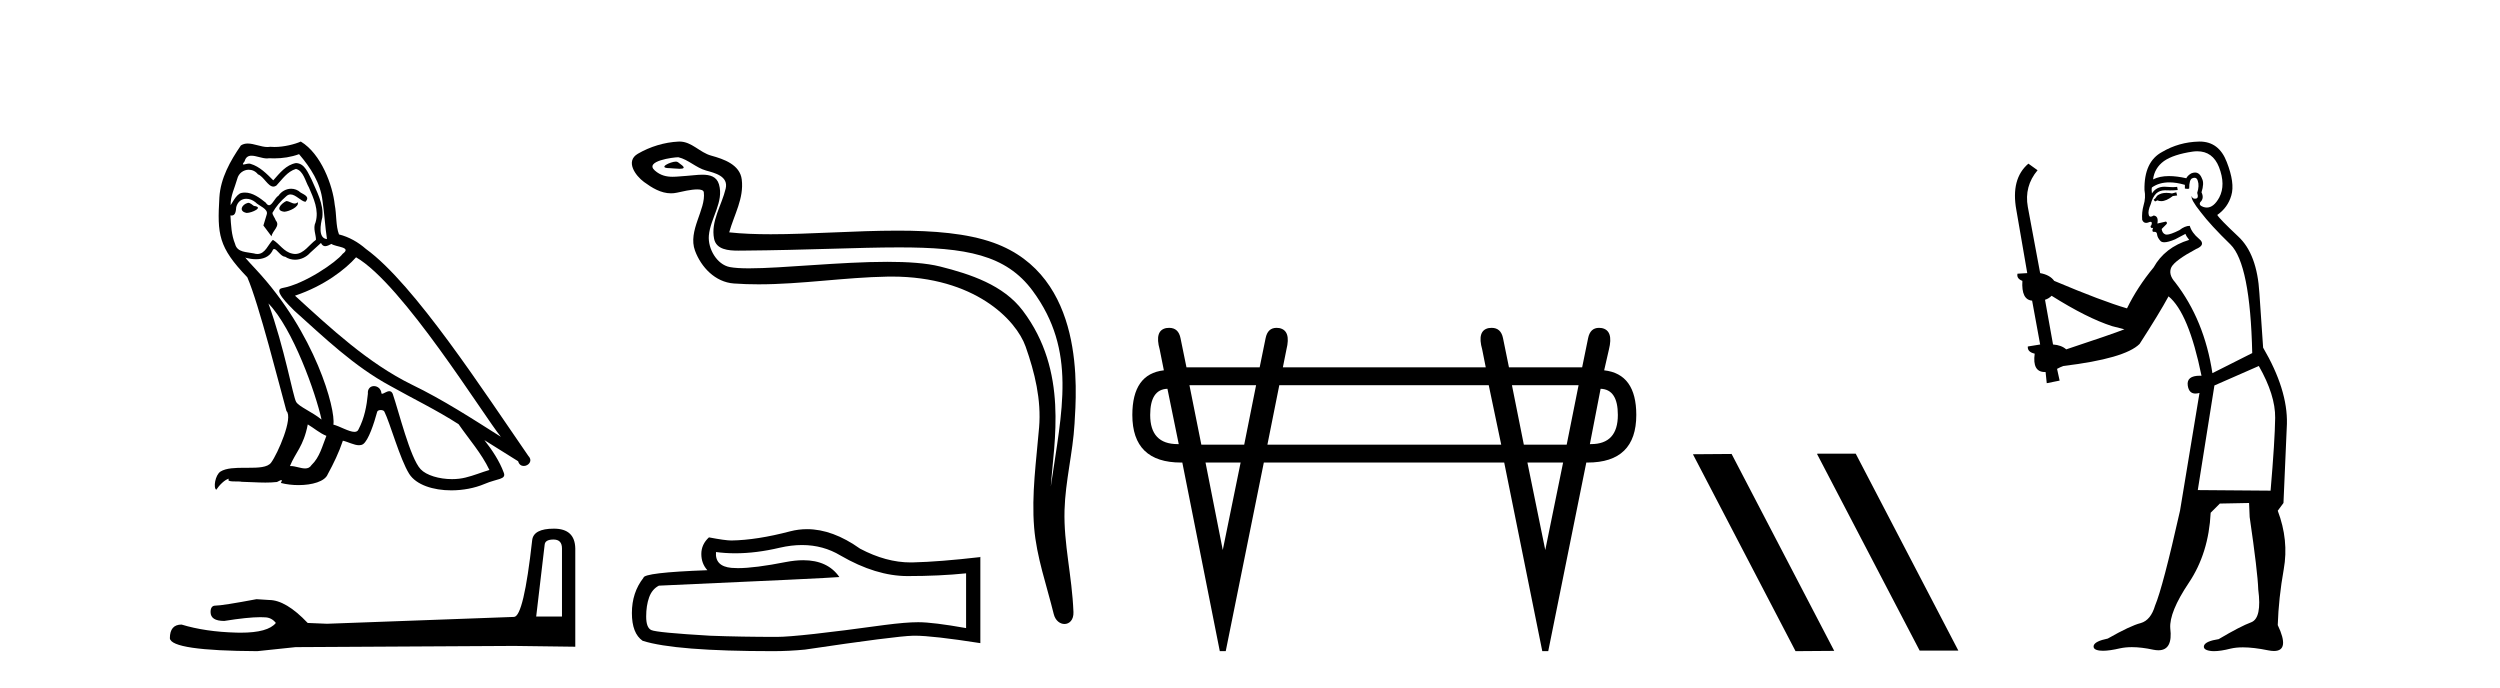<?xml version='1.0' encoding='UTF-8' standalone='yes'?><svg xmlns='http://www.w3.org/2000/svg' xmlns:xlink='http://www.w3.org/1999/xlink' width='149.0' height='41.0' ><path d='M 17.061 11.984 C 16.749 12.134 16.368 12.55 16.946 12.62 C 17.223 12.608 17.859 12.319 17.743 12.053 L 17.743 12.053 C 17.683 12.11 17.622 12.131 17.561 12.131 C 17.397 12.131 17.229 11.984 17.061 11.984 ZM 14.785 12.088 C 14.404 12.18 14.207 12.596 14.693 12.689 C 14.7 12.69 14.709 12.69 14.718 12.69 C 14.997 12.69 15.759 12.351 15.132 12.273 C 15.028 12.204 14.924 12.088 14.785 12.088 ZM 17.824 9.188 C 18.506 9.985 19.106 10.909 19.222 11.973 C 19.338 12.735 19.372 13.498 19.488 14.249 C 18.945 14.203 19.106 13.359 19.21 12.955 C 19.303 12.157 18.875 11.418 18.575 10.713 C 18.367 10.332 18.171 9.731 17.639 9.719 C 17.05 9.823 16.668 10.32 16.287 10.748 C 15.894 10.355 15.478 9.927 14.935 9.766 C 14.907 9.755 14.875 9.751 14.841 9.751 C 14.72 9.751 14.577 9.805 14.512 9.805 C 14.455 9.805 14.456 9.765 14.577 9.615 C 14.65 9.356 14.803 9.28 14.991 9.28 C 15.266 9.28 15.618 9.443 15.915 9.443 C 15.959 9.443 16.003 9.439 16.044 9.431 C 16.142 9.436 16.24 9.439 16.338 9.439 C 16.843 9.439 17.35 9.362 17.824 9.188 ZM 17.639 10.066 C 18.09 10.182 18.194 10.805 18.413 11.175 C 18.69 11.822 19.026 12.527 18.806 13.255 C 18.633 13.602 18.852 14.041 18.829 14.295 C 18.444 14.566 18.105 15.137 17.594 15.137 C 17.538 15.137 17.48 15.13 17.419 15.115 C 16.911 15.011 16.657 14.526 16.264 14.295 C 15.98 14.569 15.811 15.138 15.343 15.138 C 15.278 15.138 15.208 15.128 15.132 15.104 C 14.704 15.011 14.138 15.058 14.011 14.538 C 13.791 14.006 13.768 13.417 13.734 12.839 L 13.734 12.839 C 13.759 12.844 13.782 12.846 13.804 12.846 C 14.038 12.846 14.059 12.575 14.08 12.342 C 14.17 12.004 14.412 11.847 14.681 11.847 C 14.863 11.847 15.057 11.918 15.224 12.053 C 15.421 12.273 16.021 12.446 15.894 12.793 C 15.836 13.001 15.767 13.22 15.698 13.44 L 16.183 14.087 C 16.229 13.752 16.726 13.475 16.437 13.14 C 16.391 12.989 16.218 12.793 16.241 12.677 C 16.449 12.308 16.726 11.984 17.05 11.707 C 17.137 11.622 17.226 11.588 17.315 11.588 C 17.624 11.588 17.936 11.994 18.205 12.03 C 18.471 11.741 18.182 11.626 17.916 11.476 C 17.752 11.32 17.553 11.249 17.354 11.249 C 17.065 11.249 16.777 11.4 16.599 11.661 C 16.38 11.792 16.227 12.231 16.034 12.231 C 15.973 12.231 15.909 12.187 15.836 12.076 C 15.484 11.794 15.061 11.477 14.598 11.477 C 14.53 11.477 14.462 11.484 14.392 11.499 C 14.065 11.566 13.771 12.228 13.746 12.228 C 13.746 12.228 13.745 12.228 13.745 12.227 C 13.734 11.684 13.988 11.198 14.138 10.667 C 14.222 10.318 14.521 10.116 14.826 10.116 C 15.026 10.116 15.228 10.202 15.374 10.39 C 15.718 10.517 15.97 11.122 16.294 11.122 C 16.351 11.122 16.41 11.103 16.472 11.06 C 16.83 10.678 17.119 10.228 17.639 10.066 ZM 15.998 18.085 C 17.466 19.599 18.818 23.435 19.164 25.006 C 18.598 24.544 17.824 24.243 17.651 23.955 C 17.466 23.654 16.957 20.731 15.998 18.085 ZM 21.221 15.335 C 23.994 16.929 28.824 24.775 29.852 26.034 C 28.119 24.937 26.409 23.827 24.549 22.926 C 21.937 21.644 19.707 19.564 17.581 17.623 C 19.338 17.033 20.597 16.04 21.221 15.335 ZM 18.344 25.295 C 18.714 25.514 19.049 25.815 19.453 25.977 C 19.21 26.577 19.06 27.248 18.563 27.721 C 18.47 27.871 18.337 27.919 18.185 27.919 C 17.922 27.919 17.603 27.777 17.336 27.777 C 17.317 27.777 17.299 27.778 17.281 27.779 C 17.604 26.97 18.09 26.612 18.344 25.295 ZM 19.13 14.48 C 19.199 14.625 19.289 14.672 19.384 14.672 C 19.508 14.672 19.642 14.59 19.753 14.538 C 20.031 14.734 20.99 14.711 20.424 15.127 C 20.065 15.612 18.151 16.936 16.821 17.169 C 16.247 17.27 17.211 18.177 17.523 18.501 C 19.326 20.118 21.094 21.829 23.255 22.996 C 24.606 23.758 26.028 24.44 27.333 25.283 C 27.957 26.185 28.697 27.017 29.17 28.01 C 28.697 28.149 28.235 28.345 27.749 28.461 C 27.493 28.526 27.216 28.556 26.938 28.556 C 26.175 28.556 25.407 28.328 25.069 27.964 C 24.445 27.305 23.763 24.498 23.405 23.469 C 23.354 23.354 23.282 23.315 23.203 23.315 C 23.047 23.315 22.866 23.468 22.777 23.468 C 22.759 23.468 22.744 23.461 22.735 23.446 C 22.711 23.162 22.493 23.011 22.288 23.011 C 22.086 23.011 21.897 23.159 21.926 23.469 C 21.856 24.197 21.718 24.925 21.371 25.584 C 21.329 25.696 21.24 25.739 21.123 25.739 C 20.795 25.739 20.244 25.4 19.869 25.306 C 20.019 24.417 18.806 19.864 15.247 16.051 C 15.123 15.917 14.58 15.345 14.628 15.345 C 14.633 15.345 14.647 15.353 14.669 15.37 C 14.852 15.417 15.057 15.45 15.26 15.45 C 15.65 15.45 16.032 15.33 16.229 14.965 C 16.259 14.875 16.297 14.84 16.341 14.84 C 16.499 14.84 16.739 15.3 16.992 15.3 C 17.176 15.423 17.381 15.479 17.585 15.479 C 17.92 15.479 18.253 15.328 18.482 15.069 C 18.702 14.873 18.91 14.676 19.13 14.48 ZM 17.928 8.437 C 17.565 8.598 16.929 8.76 16.358 8.76 C 16.275 8.76 16.193 8.756 16.114 8.749 C 16.06 8.759 16.005 8.763 15.949 8.763 C 15.56 8.763 15.141 8.554 14.765 8.554 C 14.622 8.554 14.485 8.584 14.357 8.668 C 13.722 9.592 13.144 10.621 13.075 11.765 C 12.948 13.96 13.006 14.722 14.739 16.525 C 15.421 18.073 16.692 23.123 17.073 24.498 C 17.489 24.891 16.553 27.04 16.16 27.571 C 15.946 27.866 15.383 27.88 14.778 27.88 C 14.712 27.88 14.646 27.88 14.579 27.88 C 14.035 27.88 13.484 27.892 13.144 28.103 C 12.821 28.311 12.705 29.085 12.89 29.189 C 13.063 28.923 13.41 28.565 13.653 28.53 L 13.653 28.53 C 13.422 28.773 14.23 28.657 14.404 28.715 C 14.871 28.723 15.344 28.762 15.818 28.762 C 16.047 28.762 16.277 28.753 16.507 28.727 C 16.611 28.681 16.722 28.61 16.771 28.61 C 16.809 28.61 16.808 28.653 16.738 28.784 C 17.065 28.87 17.432 28.912 17.792 28.912 C 18.6 28.912 19.366 28.696 19.534 28.264 C 19.881 27.629 20.204 26.959 20.435 26.266 C 20.73 26.328 21.101 26.536 21.398 26.536 C 21.485 26.536 21.566 26.518 21.637 26.473 C 21.96 26.254 22.295 25.226 22.48 24.544 C 22.498 24.473 22.594 24.438 22.692 24.438 C 22.785 24.438 22.88 24.47 22.908 24.532 C 23.255 25.226 23.832 27.352 24.387 28.241 C 24.805 28.901 25.82 29.225 26.899 29.225 C 27.578 29.225 28.283 29.097 28.882 28.842 C 29.633 28.519 30.187 28.588 30.025 28.172 C 29.771 27.479 29.332 26.82 28.87 26.231 L 28.87 26.231 C 29.54 26.647 30.21 27.074 30.881 27.49 C 30.936 27.692 31.075 27.772 31.217 27.772 C 31.49 27.772 31.774 27.475 31.493 27.178 C 28.87 23.388 24.699 16.929 21.81 14.838 C 21.348 14.434 20.805 14.122 20.204 13.971 C 20.008 13.463 20.065 12.781 19.95 12.204 C 19.834 11.06 19.141 9.165 17.928 8.437 Z' style='fill:#000000;stroke:none' /><path d='M 32.99 32.156 Q 33.494 32.156 33.494 32.685 L 33.494 36.744 L 31.957 36.744 L 32.461 32.468 Q 32.485 32.156 32.99 32.156 ZM 33.014 31.508 Q 31.789 31.508 31.717 32.204 Q 31.212 36.744 30.636 36.768 L 19.491 37.176 L 18.338 37.128 Q 17.041 35.759 16.033 35.759 Q 15.672 35.735 15.288 35.711 Q 13.247 36.095 12.838 36.095 Q 12.55 36.095 12.55 36.48 Q 12.55 37.008 13.367 37.008 Q 14.769 36.784 15.518 36.784 Q 15.654 36.784 15.768 36.792 Q 16.177 36.792 16.441 37.128 Q 15.973 37.708 14.345 37.708 Q 14.219 37.708 14.087 37.704 Q 12.238 37.656 10.821 37.224 Q 10.124 37.224 10.124 38.041 Q 10.196 38.785 15.336 38.809 L 17.618 38.569 L 30.636 38.497 L 34.287 38.545 L 34.287 32.685 Q 34.263 31.508 33.014 31.508 Z' style='fill:#000000;stroke:none' /><path d='M 40.285 9.632 C 39.958 9.632 39.154 10.019 39.908 10.022 C 40.031 10.023 40.303 10.06 40.504 10.06 C 40.744 10.06 40.884 10.007 40.552 9.779 C 40.472 9.723 40.399 9.635 40.297 9.632 C 40.293 9.632 40.289 9.632 40.285 9.632 ZM 40.412 9.372 C 40.425 9.372 40.434 9.373 40.439 9.374 C 41.02 9.508 41.479 9.997 42.083 10.165 C 42.591 10.307 43.425 10.495 43.251 11.239 C 43.018 12.232 42.351 13.192 42.56 14.231 C 42.691 14.881 43.416 14.938 44.002 14.938 C 44.099 14.938 44.193 14.936 44.279 14.936 C 48.104 14.906 51.141 14.745 53.578 14.745 C 57.573 14.745 59.954 15.178 61.547 17.333 C 64.189 20.907 63.285 24.482 62.628 28.995 C 62.812 26.332 63.695 22.137 60.958 18.515 C 59.801 16.984 57.841 16.341 56.037 15.886 C 55.209 15.677 54.103 15.605 52.882 15.605 C 50.064 15.605 46.639 15.993 44.647 15.993 C 44.173 15.993 43.78 15.971 43.496 15.917 C 42.728 15.77 42.181 14.824 42.248 14.04 C 42.338 13 43.158 12.035 42.85 10.985 C 42.713 10.517 42.306 10.412 41.863 10.412 C 41.545 10.412 41.21 10.466 40.942 10.48 C 40.653 10.494 40.369 10.536 40.091 10.536 C 39.725 10.536 39.369 10.464 39.028 10.163 C 38.378 9.592 40.152 9.372 40.412 9.372 ZM 40.5 8.437 C 40.48 8.437 40.46 8.437 40.439 8.438 C 39.596 8.479 38.747 8.739 38.017 9.163 C 37.254 9.607 37.867 10.467 38.383 10.846 C 38.858 11.195 39.392 11.522 39.991 11.522 C 40.106 11.522 40.224 11.51 40.344 11.484 C 40.649 11.416 41.188 11.289 41.556 11.289 C 41.773 11.289 41.93 11.333 41.947 11.459 C 42.082 12.494 40.979 13.749 41.424 14.945 C 41.789 15.925 42.624 16.816 43.74 16.896 C 44.229 16.931 44.717 16.946 45.205 16.946 C 47.778 16.946 50.337 16.53 52.909 16.486 C 52.991 16.485 53.073 16.484 53.154 16.484 C 58.082 16.484 60.562 19.058 61.127 20.657 C 61.674 22.206 62.069 23.828 61.93 25.477 C 61.764 27.461 61.472 29.462 61.635 31.447 C 61.778 33.198 62.386 34.897 62.802 36.595 C 62.899 36.992 63.18 37.19 63.443 37.19 C 63.73 37.19 63.997 36.953 63.978 36.479 C 63.891 34.291 63.388 32.421 63.446 30.403 C 63.495 28.668 63.94 26.998 64.042 25.259 C 64.16 23.241 64.722 16.447 59.219 14.469 C 57.635 13.9 55.627 13.746 53.497 13.746 C 50.977 13.746 48.288 13.961 45.935 13.961 C 45.055 13.961 44.221 13.931 43.461 13.848 C 43.764 12.769 44.344 11.827 44.209 10.701 C 44.103 9.811 43.13 9.479 42.39 9.276 C 41.699 9.088 41.231 8.437 40.5 8.437 Z' style='fill:#000000;stroke:none' /><path d='M 47.802 32.484 Q 49.06 32.484 50.097 33.11 Q 52.206 34.334 54.094 34.334 Q 55.994 34.334 57.579 34.171 L 57.579 37.434 Q 55.609 37.084 54.735 37.084 L 54.712 37.084 Q 54.001 37.084 52.73 37.248 Q 47.568 37.959 46.297 37.959 Q 44.188 37.959 42.323 37.889 Q 39.13 37.702 38.815 37.551 Q 38.512 37.411 38.512 36.747 Q 38.512 36.094 38.687 35.604 Q 38.862 35.115 39.27 34.905 Q 49.246 34.462 50.027 34.392 Q 49.332 33.389 47.873 33.389 Q 47.399 33.389 46.845 33.495 Q 44.987 33.861 43.98 33.861 Q 43.768 33.861 43.593 33.845 Q 42.603 33.751 42.673 32.901 L 42.673 32.901 Q 43.229 32.976 43.822 32.976 Q 45.067 32.976 46.472 32.644 Q 47.165 32.484 47.802 32.484 ZM 48.099 31.538 Q 47.594 31.538 47.101 31.665 Q 45.108 32.19 43.593 32.213 Q 43.221 32.213 42.253 32.027 Q 41.799 32.446 41.799 33.017 Q 41.799 33.588 42.16 33.984 Q 38.349 34.124 38.349 34.439 Q 37.661 35.313 37.661 36.537 Q 37.661 37.749 38.302 38.192 Q 40.237 38.809 46.076 38.809 Q 47.008 38.809 47.975 38.716 Q 53.383 37.912 54.42 37.889 Q 54.469 37.888 54.522 37.888 Q 55.588 37.888 58.429 38.331 L 58.429 33.18 L 58.406 33.204 Q 55.97 33.483 54.432 33.518 Q 54.353 33.521 54.274 33.521 Q 52.81 33.521 51.262 32.702 Q 49.624 31.538 48.099 31.538 Z' style='fill:#000000;stroke:none' /><path d='M 69.579 23.171 L 70.253 26.469 Q 70.22 26.469 70.187 26.469 Q 68.551 26.469 68.551 24.731 Q 68.551 23.206 69.579 23.171 ZM 95.396 23.171 Q 96.424 23.206 96.424 24.731 Q 96.424 26.469 94.822 26.469 Q 94.79 26.469 94.757 26.469 L 95.396 23.171 ZM 74.863 22.958 L 74.154 26.504 L 71.6 26.504 L 70.891 22.958 ZM 88.729 22.958 L 89.473 26.504 L 75.537 26.504 L 76.246 22.958 ZM 94.083 22.958 L 93.374 26.504 L 90.821 26.504 L 90.112 22.958 ZM 73.941 27.568 L 72.877 32.781 L 71.849 27.568 ZM 93.161 27.568 L 92.098 32.781 L 91.034 27.568 ZM 69.684 19.54 Q 69.601 19.54 69.508 19.553 Q 68.799 19.695 69.118 20.83 L 69.366 22.071 Q 67.487 22.284 67.487 24.731 Q 67.487 27.568 70.393 27.568 Q 70.429 27.568 70.466 27.568 L 72.7 38.809 L 73.054 38.809 L 75.324 27.568 L 89.651 27.568 L 91.92 38.809 L 92.275 38.809 L 94.544 27.568 Q 94.581 27.568 94.617 27.568 Q 97.523 27.568 97.523 24.731 Q 97.523 22.284 95.608 22.071 L 95.892 20.83 Q 96.176 19.695 95.466 19.553 Q 95.379 19.54 95.3 19.54 Q 94.774 19.54 94.651 20.156 L 94.296 21.894 L 89.934 21.894 L 89.58 20.156 Q 89.456 19.54 88.904 19.54 Q 88.821 19.54 88.729 19.553 Q 88.019 19.695 88.339 20.83 L 88.551 21.894 L 76.459 21.894 L 76.672 20.83 Q 76.955 19.695 76.246 19.553 Q 76.158 19.54 76.079 19.54 Q 75.554 19.54 75.43 20.156 L 75.076 21.894 L 70.714 21.894 L 70.359 20.156 Q 70.236 19.54 69.684 19.54 Z' style='fill:#000000;stroke:none' /><path d='M 108.329 27.039 L 108.295 27.056 L 114.411 38.775 L 116.717 38.775 L 110.601 27.039 ZM 103.204 27.056 L 100.898 27.073 L 107.014 38.809 L 109.32 38.792 L 103.204 27.056 Z' style='fill:#000000;stroke:none' /><path d='M 129.707 11.461 L 129.45 11.53 Q 129.271 11.495 129.117 11.495 Q 128.964 11.495 128.835 11.53 Q 128.579 11.615 128.528 11.717 Q 128.477 11.82 128.357 11.905 L 128.443 12.008 L 128.579 11.94 Q 128.687 11.988 128.808 11.988 Q 129.111 11.988 129.502 11.683 L 129.758 11.649 L 129.707 11.461 ZM 130.955 9.016 Q 131.878 9.016 132.252 9.958 Q 132.662 11.017 132.269 11.769 Q 131.941 12.37 131.526 12.37 Q 131.422 12.37 131.312 12.332 Q 131.022 12.23 131.142 12.042 Q 131.381 11.82 131.21 11.461 Q 131.381 10.915 131.244 10.658 Q 131.107 10.283 130.823 10.283 Q 130.719 10.283 130.595 10.334 Q 130.373 10.47 130.305 10.624 Q 129.731 10.494 129.274 10.494 Q 128.71 10.494 128.323 10.693 Q 128.408 10.009 128.972 9.599 Q 129.536 9.206 130.68 9.036 Q 130.823 9.016 130.955 9.016 ZM 122.276 17.628 Q 124.394 18.96 125.88 19.438 L 126.615 19.626 Q 125.88 19.917 123.147 20.822 Q 122.857 20.566 122.361 20.532 L 121.883 17.867 Q 122.105 17.799 122.276 17.628 ZM 130.794 10.595 Q 130.939 10.595 130.988 10.778 Q 131.09 11.068 130.954 11.495 Q 131.056 11.82 130.868 11.837 Q 130.837 11.842 130.809 11.842 Q 130.658 11.842 130.629 11.683 L 130.629 11.683 Q 130.544 11.871 131.159 12.64 Q 131.756 13.426 132.935 14.57 Q 134.114 15.732 134.233 21.044 L 131.859 22.24 Q 131.381 19.08 129.638 16.825 Q 129.211 16.347 129.416 15.92 Q 129.638 15.51 130.885 14.843 Q 131.5 14.587 131.056 14.228 Q 130.629 13.87 130.51 13.46 Q 130.219 13.46 129.895 13.716 Q 129.358 13.984 129.137 13.984 Q 129.09 13.984 129.058 13.972 Q 128.87 13.904 128.835 13.648 L 129.092 13.391 Q 129.211 13.289 129.092 13.204 L 128.579 13.323 Q 128.665 12.879 128.357 12.845 Q 128.25 12.914 128.18 12.914 Q 128.095 12.914 128.067 12.811 Q 127.998 12.589 128.186 12.162 Q 128.289 11.752 128.511 11.53 Q 128.716 11.34 129.037 11.34 Q 129.064 11.34 129.092 11.342 Q 129.211 11.347 129.329 11.347 Q 129.564 11.347 129.792 11.325 L 129.758 11.137 Q 129.63 11.154 129.48 11.154 Q 129.331 11.154 129.16 11.137 Q 129.081 11.128 129.007 11.128 Q 128.508 11.128 128.255 11.53 Q 128.221 11.273 128.255 11.171 Q 128.687 10.869 129.29 10.869 Q 129.713 10.869 130.219 11.017 L 130.219 11.239 Q 130.296 11.256 130.36 11.256 Q 130.424 11.256 130.475 11.239 Q 130.475 10.693 130.663 10.624 Q 130.736 10.595 130.794 10.595 ZM 134.626 21.813 Q 135.617 23.555 135.6 24.905 Q 135.583 26.254 135.327 29.243 L 130.988 29.209 L 131.979 22.974 L 134.626 21.813 ZM 131.102 8.437 Q 131.071 8.437 131.039 8.438 Q 129.86 8.472 128.87 9.053 Q 127.776 9.633 127.811 11.325 Q 127.896 11.786 127.759 12.23 Q 127.64 12.657 127.674 13.101 Q 127.747 13.284 127.907 13.284 Q 127.972 13.284 128.05 13.255 Q 128.129 13.22 128.177 13.22 Q 128.293 13.22 128.221 13.426 Q 128.152 13.46 128.186 13.545 Q 128.209 13.591 128.262 13.591 Q 128.289 13.591 128.323 13.579 L 128.323 13.579 Q 128.227 13.82 128.371 13.82 Q 128.381 13.82 128.391 13.819 Q 128.405 13.817 128.418 13.817 Q 128.547 13.817 128.562 13.972 Q 128.579 14.16 128.767 14.365 Q 128.841 14.439 128.991 14.439 Q 129.223 14.439 129.638 14.263 L 130.253 13.938 Q 130.305 14.092 130.475 14.297 Q 129.023 14.741 128.357 15.937 Q 127.384 17.115 126.769 18.379 Q 125.3 17.952 122.43 16.74 Q 122.174 16.381 121.593 16.278 L 120.858 12.332 Q 120.636 11.102 121.439 10.146 L 120.892 9.753 Q 119.833 10.658 120.175 12.52 L 120.824 16.278 L 120.243 16.312 Q 120.175 16.603 120.534 16.74 Q 120.465 17.867 121.114 17.918 L 121.593 20.532 Q 121.217 20.6 120.858 20.651 Q 120.824 20.976 121.268 21.078 Q 121.119 22.173 121.871 22.173 Q 121.894 22.173 121.917 22.172 L 121.986 22.838 L 122.754 22.684 L 122.601 21.984 Q 122.788 21.881 122.976 21.813 Q 126.649 21.369 127.52 20.498 Q 128.699 18.67 129.245 17.662 Q 130.441 18.636 131.21 22.394 Q 131.162 22.392 131.117 22.392 Q 130.309 22.392 130.39 22.974 Q 130.457 23.456 130.848 23.456 Q 130.957 23.456 131.09 23.419 L 131.09 23.419 L 129.929 30.439 Q 128.904 35 128.443 36.093 Q 128.186 36.964 127.589 37.135 Q 126.974 37.289 125.624 38.058 Q 124.872 38.211 124.787 38.468 Q 124.719 38.724 125.146 38.775 Q 125.234 38.786 125.34 38.786 Q 125.728 38.786 126.359 38.639 Q 126.68 38.57 127.061 38.57 Q 127.633 38.57 128.34 38.724 Q 128.503 38.756 128.64 38.756 Q 129.51 38.756 129.348 37.443 Q 129.28 36.486 130.458 34.727 Q 131.637 32.967 131.756 30.559 L 132.303 30.012 L 134.045 29.978 L 134.08 30.815 Q 134.558 34.095 134.592 35.137 Q 134.814 36.828 134.182 37.084 Q 133.533 37.323 132.235 38.092 Q 131.466 38.211 131.364 38.468 Q 131.278 38.724 131.722 38.792 Q 131.829 38.809 131.959 38.809 Q 132.35 38.809 132.952 38.656 Q 133.268 38.582 133.678 38.582 Q 134.312 38.582 135.173 38.758 Q 135.373 38.799 135.528 38.799 Q 136.489 38.799 135.754 37.255 Q 135.805 35.649 136.112 33.924 Q 136.42 32.199 135.754 30.439 L 136.095 29.978 L 136.3 25.263 Q 136.352 23.231 134.882 20.72 Q 134.814 19.797 134.66 17.474 Q 134.524 15.134 133.396 14.092 Q 132.269 13.033 132.149 12.811 Q 132.781 12.367 132.986 11.649 Q 133.208 10.915 132.713 9.651 Q 132.248 8.437 131.102 8.437 Z' style='fill:#000000;stroke:none' /></svg>